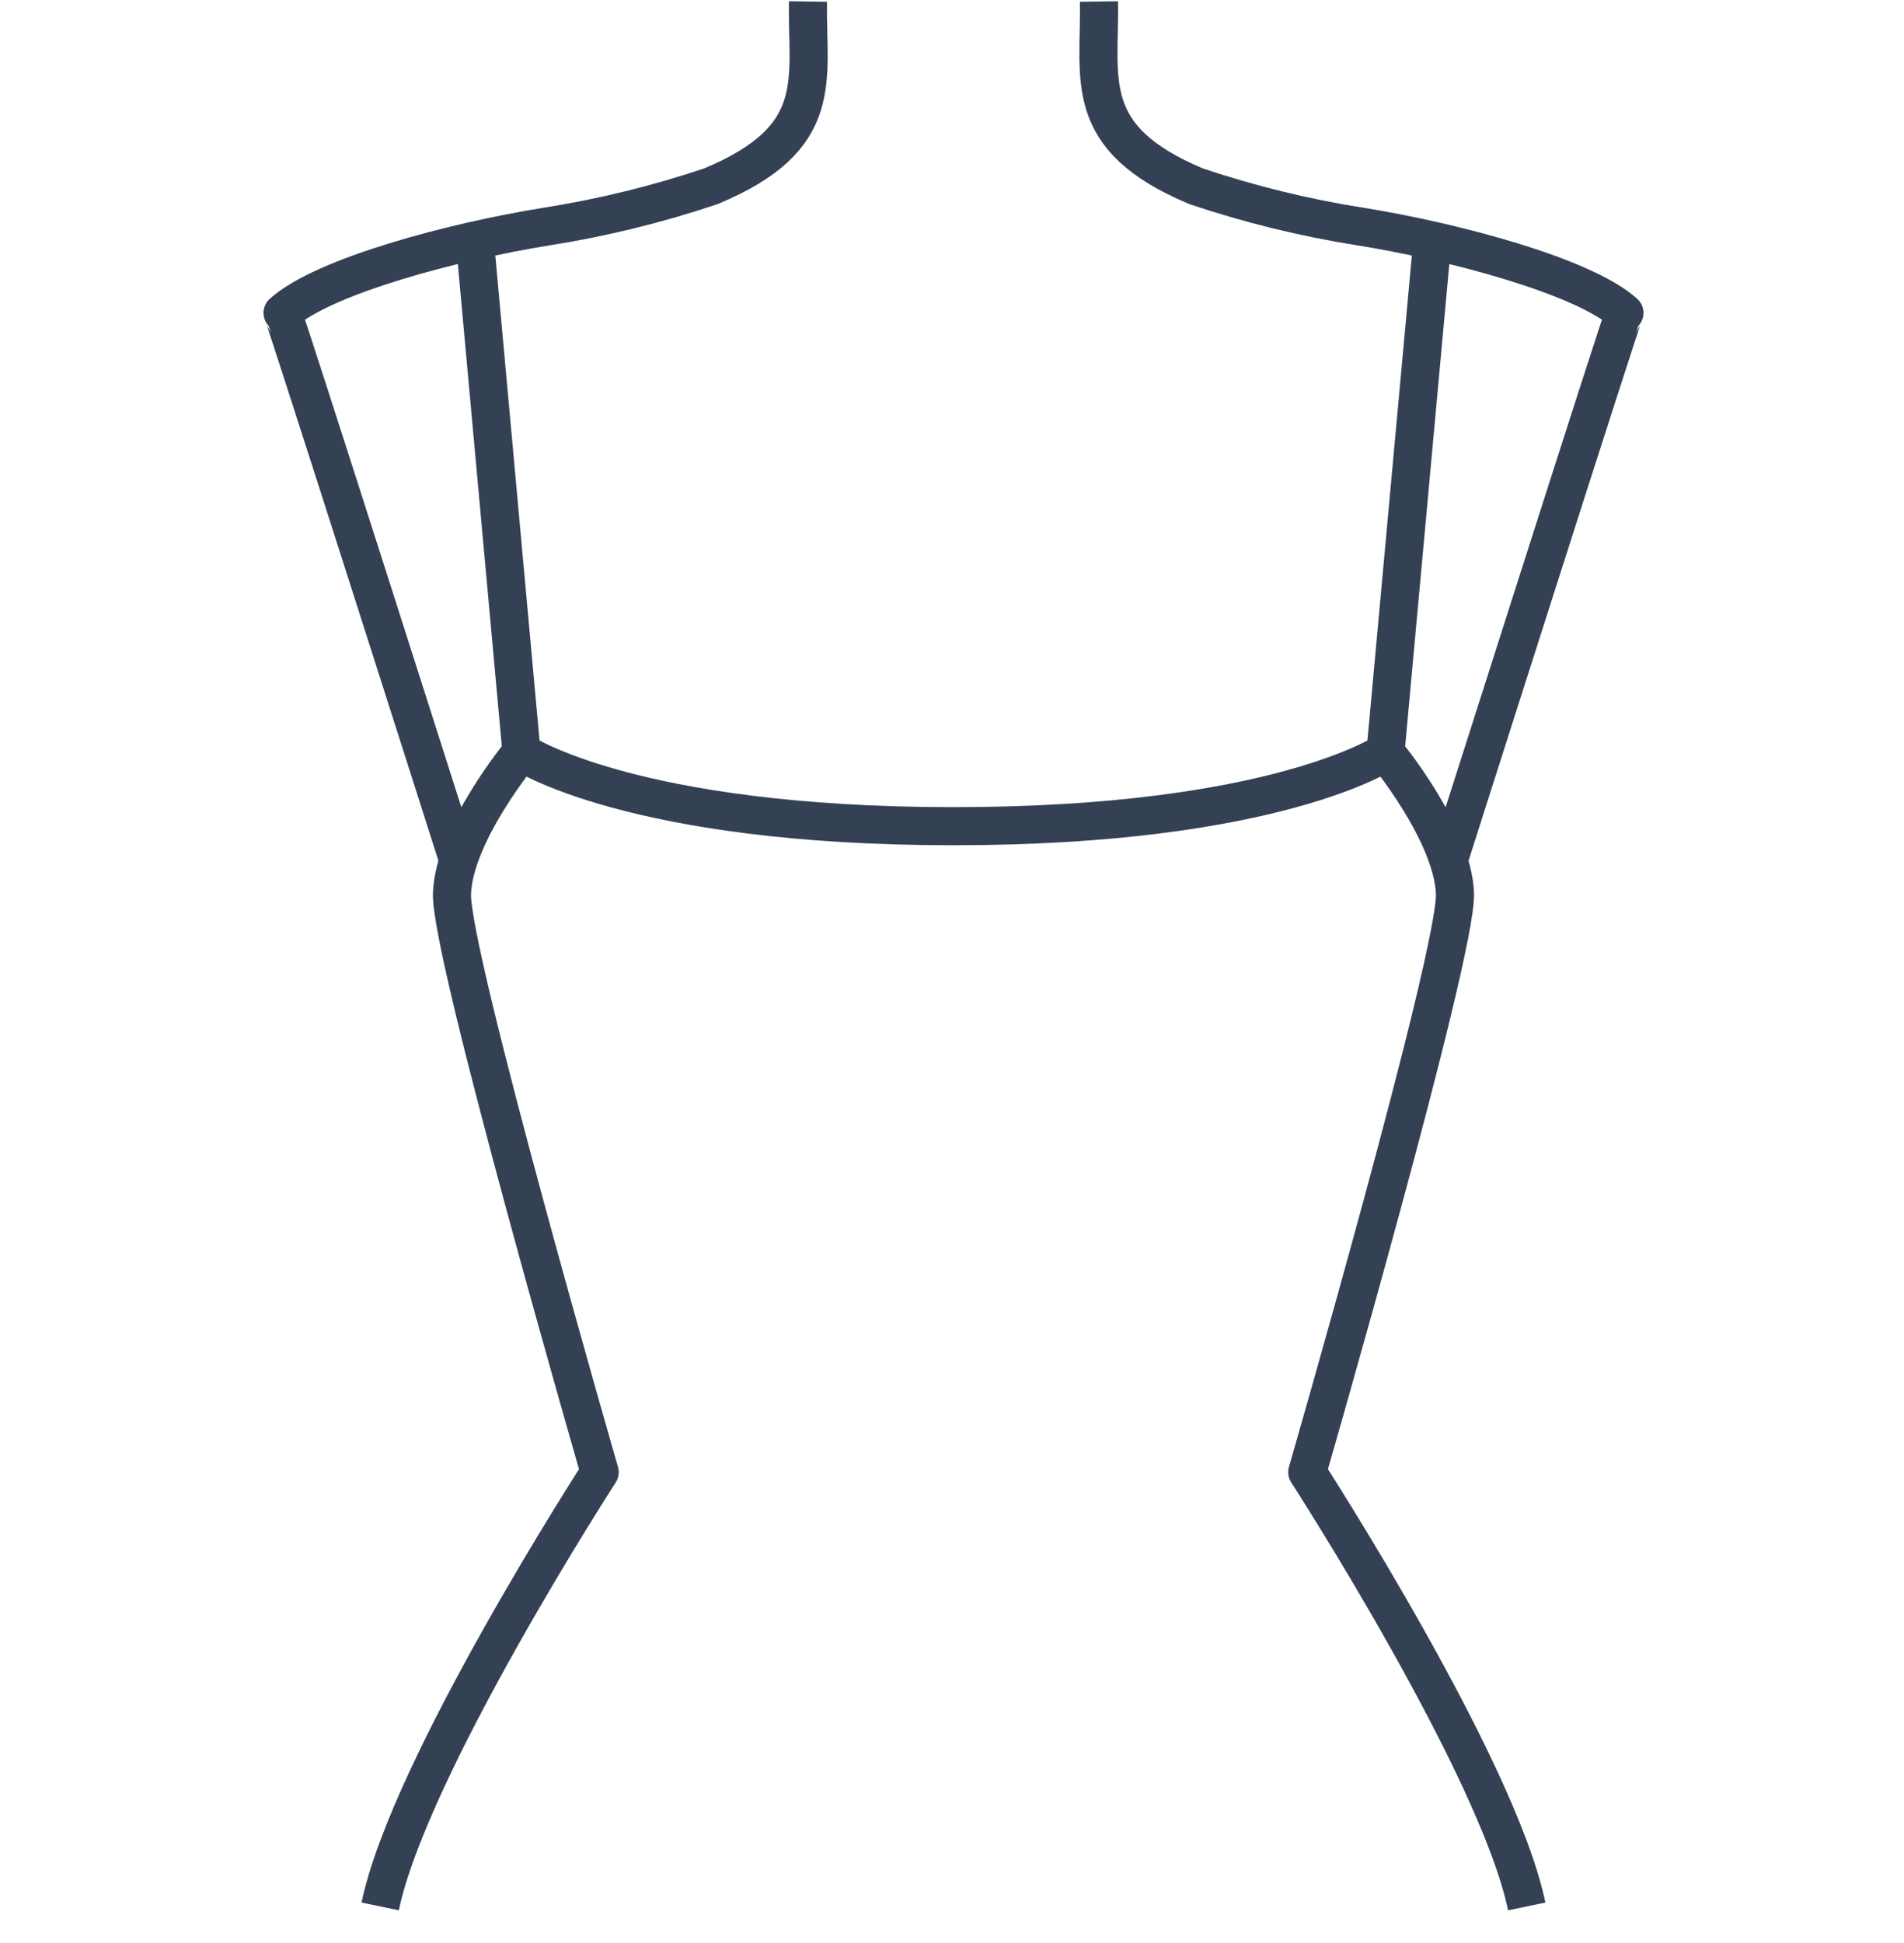 <svg width="50" height="51" viewBox="0 0 50 51" fill="none" xmlns="http://www.w3.org/2000/svg">
<path d="M21.217 0.04C21.187 2.11 21.717 3.619 18.668 4.889C17.267 5.36 15.829 5.713 14.368 5.944C11.924 6.334 8.5 7.244 7.42 8.213C7.475 8.273 12.039 22.596 12.039 22.596" stroke="#344054" stroke-linejoin="round"/>
<path d="M13.694 19.741C13.694 19.741 11.924 21.871 11.869 23.455C11.814 25.04 15.748 38.642 15.748 38.642C15.748 38.642 10.749 46.366 9.984 50.04" stroke="#344054" stroke-linejoin="round"/>
<path d="M28.86 0.04C28.89 2.11 28.386 3.619 31.41 4.889C32.811 5.36 34.249 5.713 35.709 5.944C38.154 6.334 41.578 7.244 42.658 8.213C42.603 8.273 38.039 22.596 38.039 22.596" stroke="#344054" stroke-linejoin="round"/>
<path d="M37.614 6.314L36.384 19.741C36.384 19.741 33.5 21.686 25.036 21.686C16.573 21.686 13.694 19.741 13.694 19.741L12.469 6.314" stroke="#344054" stroke-linejoin="round"/>
<path d="M36.384 19.741C36.384 19.741 38.153 21.871 38.208 23.455C38.263 25.04 34.329 38.642 34.329 38.642C34.329 38.642 39.328 46.366 40.093 50.04" stroke="#344054" stroke-linejoin="round"/>
</svg>
